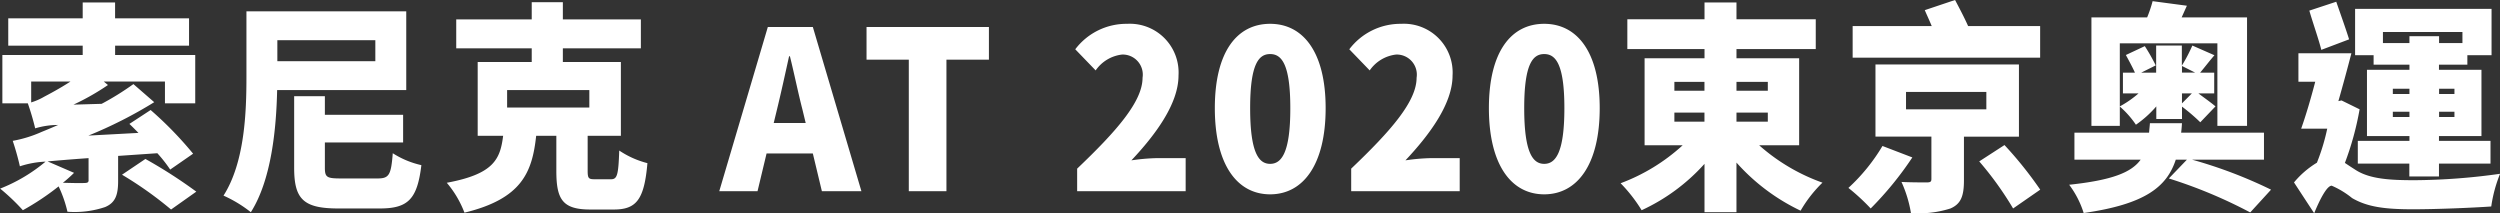 <svg height="18.28" viewBox="0 0 214.063 18.28" width="214.063" xmlns="http://www.w3.org/2000/svg"><rect x="0" y="0" width="214.063" height="18.28" fill="#333333" stroke="none"/><path d="m27.4 2104.82c0 .21-.09.26-.4.26-.252.02-1.044 0-1.8-.02a12.552 12.552 0 0 0 .954-.85l-2.269-.98c.81-.07 1.927-.17 3.511-.28v1.87zm-4.915-8.43h3.365c-.954.62-1.891 1.11-2.251 1.3a5.362 5.362 0 0 1 -1.116.49v-1.79zm10.8 6.14a11.933 11.933 0 0 1 1.1 1.4l1.963-1.36a31.284 31.284 0 0 0 -3.637-3.74l-1.818 1.19c.252.24.5.49.774.77l-4.285.23a37.421 37.421 0 0 0 5.636-2.86l-1.782-1.55a23.408 23.408 0 0 1 -2.719 1.69l-2.413.07a20.769 20.769 0 0 0 2.953-1.68l-.36-.3h5.24v1.87h2.593v-4.14h-6.86v-.8h6.33v-2.34h-6.333v-1.36h-2.773v1.36h-6.374v2.34h6.374v.8h-6.878v4.14h2.179a21.849 21.849 0 0 1 .63 2.14 6.78 6.78 0 0 1 1.963-.29c-.612.27-1.1.47-1.4.59a10.649 10.649 0 0 1 -2.485.77 22.571 22.571 0 0 1 .612 2.18 8.066 8.066 0 0 1 2.2-.4 14.052 14.052 0 0 1 -3.889 2.31 18.17 18.17 0 0 1 1.945 1.85 22.22 22.22 0 0 0 3.061-2.04 10.535 10.535 0 0 1 .756 2.17 8.189 8.189 0 0 0 3.223-.4c.882-.37 1.116-1.04 1.116-2.23v-2.15zm-3.025 1.84a31.676 31.676 0 0 1 4.2 2.98l2.161-1.53a41.665 41.665 0 0 0 -4.357-2.8zm21.691-11.52v1.8h-8.39v-1.8h8.391zm2.647 4.27v-6.74h-13.684v5.63c0 3-.144 7.3-1.963 10.15a10.931 10.931 0 0 1 2.341 1.42c1.765-2.78 2.179-7.15 2.251-10.46h11.057zm-5.6 7.57c-1.206 0-1.368-.1-1.368-.93v-2.15h6.7v-2.37h-6.7v-1.59h-2.63v6.13c0 2.66.774 3.48 3.763 3.48h3.583c2.431 0 3.2-.82 3.547-3.71a7.585 7.585 0 0 1 -2.449-1.02c-.144 1.85-.306 2.16-1.3 2.16h-3.144zm14.237-7.57h7.04v1.5h-7.04zm7.544 7.64c-.558 0-.648-.05-.648-.74v-2.98h2.845v-6.32h-4.969v-1.17h6.68v-2.48h-6.68v-1.47h-2.665v1.47h-6.464v2.48h6.464v1.17h-4.627v6.32h2.179c-.252 2-.792 3.27-4.825 4.02a8.735 8.735 0 0 1 1.513 2.56c4.9-1.19 5.8-3.44 6.14-6.58h1.728v3.02c0 2.46.558 3.29 2.917 3.29h2c1.927 0 2.611-.83 2.881-3.97a7.774 7.774 0 0 1 -2.413-1.08c-.072 2.14-.18 2.46-.72 2.46h-1.335zm15.284-4.82.288-1.19c.342-1.4.7-3.04 1.026-4.52h.073c.36 1.44.7 3.12 1.062 4.52l.288 1.19zm4.123 5.84h3.385l-4.159-14.06h-3.853l-4.159 14.06h3.277l.774-3.23h3.961zm7.443 0h3.223v-11.26h3.637v-2.8h-10.479v2.8h3.619zm14.415 0h9.291v-2.83h-2.467a17.07 17.07 0 0 0 -2.178.19c2.052-2.18 4.033-4.84 4.033-7.26a4.174 4.174 0 0 0 -4.394-4.43 5.493 5.493 0 0 0 -4.447 2.18l1.747 1.81a3.185 3.185 0 0 1 2.268-1.36 1.721 1.721 0 0 1 1.747 1.99c0 2.04-2.251 4.59-5.6 7.78zm16.524.27c2.827 0 4.753-2.54 4.753-7.38 0-4.8-1.926-7.22-4.753-7.22s-4.735 2.38-4.735 7.22 1.908 7.38 4.735 7.38zm0-2.61c-.954 0-1.711-.91-1.711-4.77 0-3.83.757-4.63 1.711-4.63s1.728.8 1.728 4.63c.004 3.86-.774 4.77-1.728 4.77zm6.943 2.34h9.289v-2.83h-2.467a17.07 17.07 0 0 0 -2.178.19c2.052-2.18 4.033-4.84 4.033-7.26a4.174 4.174 0 0 0 -4.394-4.43 5.493 5.493 0 0 0 -4.447 2.18l1.747 1.81a3.185 3.185 0 0 1 2.268-1.36 1.721 1.721 0 0 1 1.747 1.99c0 2.04-2.251 4.59-5.6 7.78v1.93zm16.524.27c2.827 0 4.753-2.54 4.753-7.38 0-4.8-1.926-7.22-4.753-7.22s-4.735 2.38-4.735 7.22 1.908 7.38 4.735 7.38zm0-2.61c-.954 0-1.711-.91-1.711-4.77 0-3.83.757-4.63 1.711-4.63s1.728.8 1.728 4.63c0 3.86-.774 4.77-1.728 4.77zm11.147-4.39h2.575v.78h-2.575zm0-2.63h2.575v.76h-2.575zm8 0v.76h-2.683v-.76zm0 3.41h-2.683v-.78h2.683zm2.683 2.02v-7.45h-5.366v-.79h6.788v-2.55h-6.788v-1.44h-2.737v1.44h-6.608v2.55h6.608v.79h-5.131v7.45h3.259a16.279 16.279 0 0 1 -5.312 3.25 12.976 12.976 0 0 1 1.8 2.31 16.493 16.493 0 0 0 5.383-3.97v4.14h2.737v-4.25a17.274 17.274 0 0 0 5.492 4.12 11.042 11.042 0 0 1 1.872-2.4 16.476 16.476 0 0 1 -5.419-3.2h3.421zm7.135.06a15.918 15.918 0 0 1 -2.917 3.59 18.015 18.015 0 0 1 1.908 1.76 28.55 28.55 0 0 0 3.566-4.37zm2.016-4.63h6.878v1.49h-6.878zm9.669 3.83v-6.18h-12.285v6.18h4.789v3.63c0 .23-.09.29-.4.29-.288 0-1.423 0-2.161-.04a10.6 10.6 0 0 1 .81 2.66 8.883 8.883 0 0 0 3.385-.39c.919-.4 1.153-1.1 1.153-2.42v-3.73h4.7zm-3.4 2.12a27.98 27.98 0 0 1 2.9 4.03l2.323-1.61a32.8 32.8 0 0 0 -3.061-3.82zm-.954-11.59c-.288-.66-.756-1.55-1.116-2.23l-2.593.87c.18.42.4.89.594 1.36h-6.77v2.71h16.054v-2.71h-6.176zm18.313 3.42 1.134.57h-1.134zm0 3.2v-.85h.846zm-5.312.28a7.921 7.921 0 0 1 1.369 1.55 9.3 9.3 0 0 0 1.746-1.57v1.08h2.2v-1.06a16.152 16.152 0 0 1 1.566 1.34l1.3-1.36c-.342-.3-.955-.73-1.459-1.11h1.351v-1.78h-1.205c.342-.4.739-.93 1.225-1.49l-1.891-.83a13.805 13.805 0 0 1 -.9 1.72v-1.72h-2.2v2.32h-1.278l1.242-.62a15.958 15.958 0 0 0 -.936-1.65l-1.621.76c.253.47.577 1.06.775 1.51h-1.027v1.78h1.333a8.835 8.835 0 0 1 -1.6 1.11v-5.4h8.355v7.07h2.539v-9.29h-5.6l.45-1-2.935-.39a10.831 10.831 0 0 1 -.468 1.39h-4.771v9.29h2.43v-1.65zm12.334 4.54v-2.31h-7.094c.036-.26.054-.53.072-.81h-2.744c-.018.28-.054.55-.072.81h-6.392v2.31h5.672c-.792 1.1-2.449 1.76-6.122 2.15a7.988 7.988 0 0 1 1.242 2.42c5.222-.75 7.113-2.21 7.887-4.57h.954l-1.548 1.61a41.076 41.076 0 0 1 6.968 2.91l1.782-1.95a39.343 39.343 0 0 0 -6.77-2.57h6.158zm16.993-10.93v.95h-2v-.59h-2.538v.59h-2.269v-.95h6.806zm-.684 4.86v.45h-1.315v-.45zm0 2.42h-1.315v-.45h1.315zm-5.276 0v-.45h1.423v.45zm0-2.42h1.423v.45h-1.423zm-1.638-2.06h3.061v.44h-3.637v5.67h3.637v.41h-4.422v1.95h4.412v1.1h2.538v-1.1h4.412v-1.95h-4.412v-.41h3.638v-5.67h-3.638v-.44h2.431v-.81h2.071v-3.97h-11.684v3.97h1.585v.81zm-2.107-2.17c-.27-.87-.738-2.18-1.1-3.22l-2.305.76c.306 1.06.81 2.48 1.026 3.36zm-.648 5.23-.27.06c.378-1.32.774-2.78 1.116-4.1h-4.537v2.44h1.44c-.378 1.45-.81 2.91-1.206 4.02h2.233a17.586 17.586 0 0 1 -.883 2.91 7.778 7.778 0 0 0 -1.962 1.69l1.728 2.64c.414-1.02 1.063-2.36 1.5-2.36a7.457 7.457 0 0 1 1.746 1.06c1.3.76 2.791.96 5.2.96 2.088 0 5.149-.13 6.716-.24a11.816 11.816 0 0 1 .756-2.8 54.064 54.064 0 0 1 -7.346.55c-2.089 0-3.835-.1-5.042-.89-.36-.23-.648-.42-.9-.59a25.321 25.321 0 0 0 1.26-4.59z" fill="#fff" fill-rule="evenodd" transform="translate(-19.813 -2089.41)"/></svg>